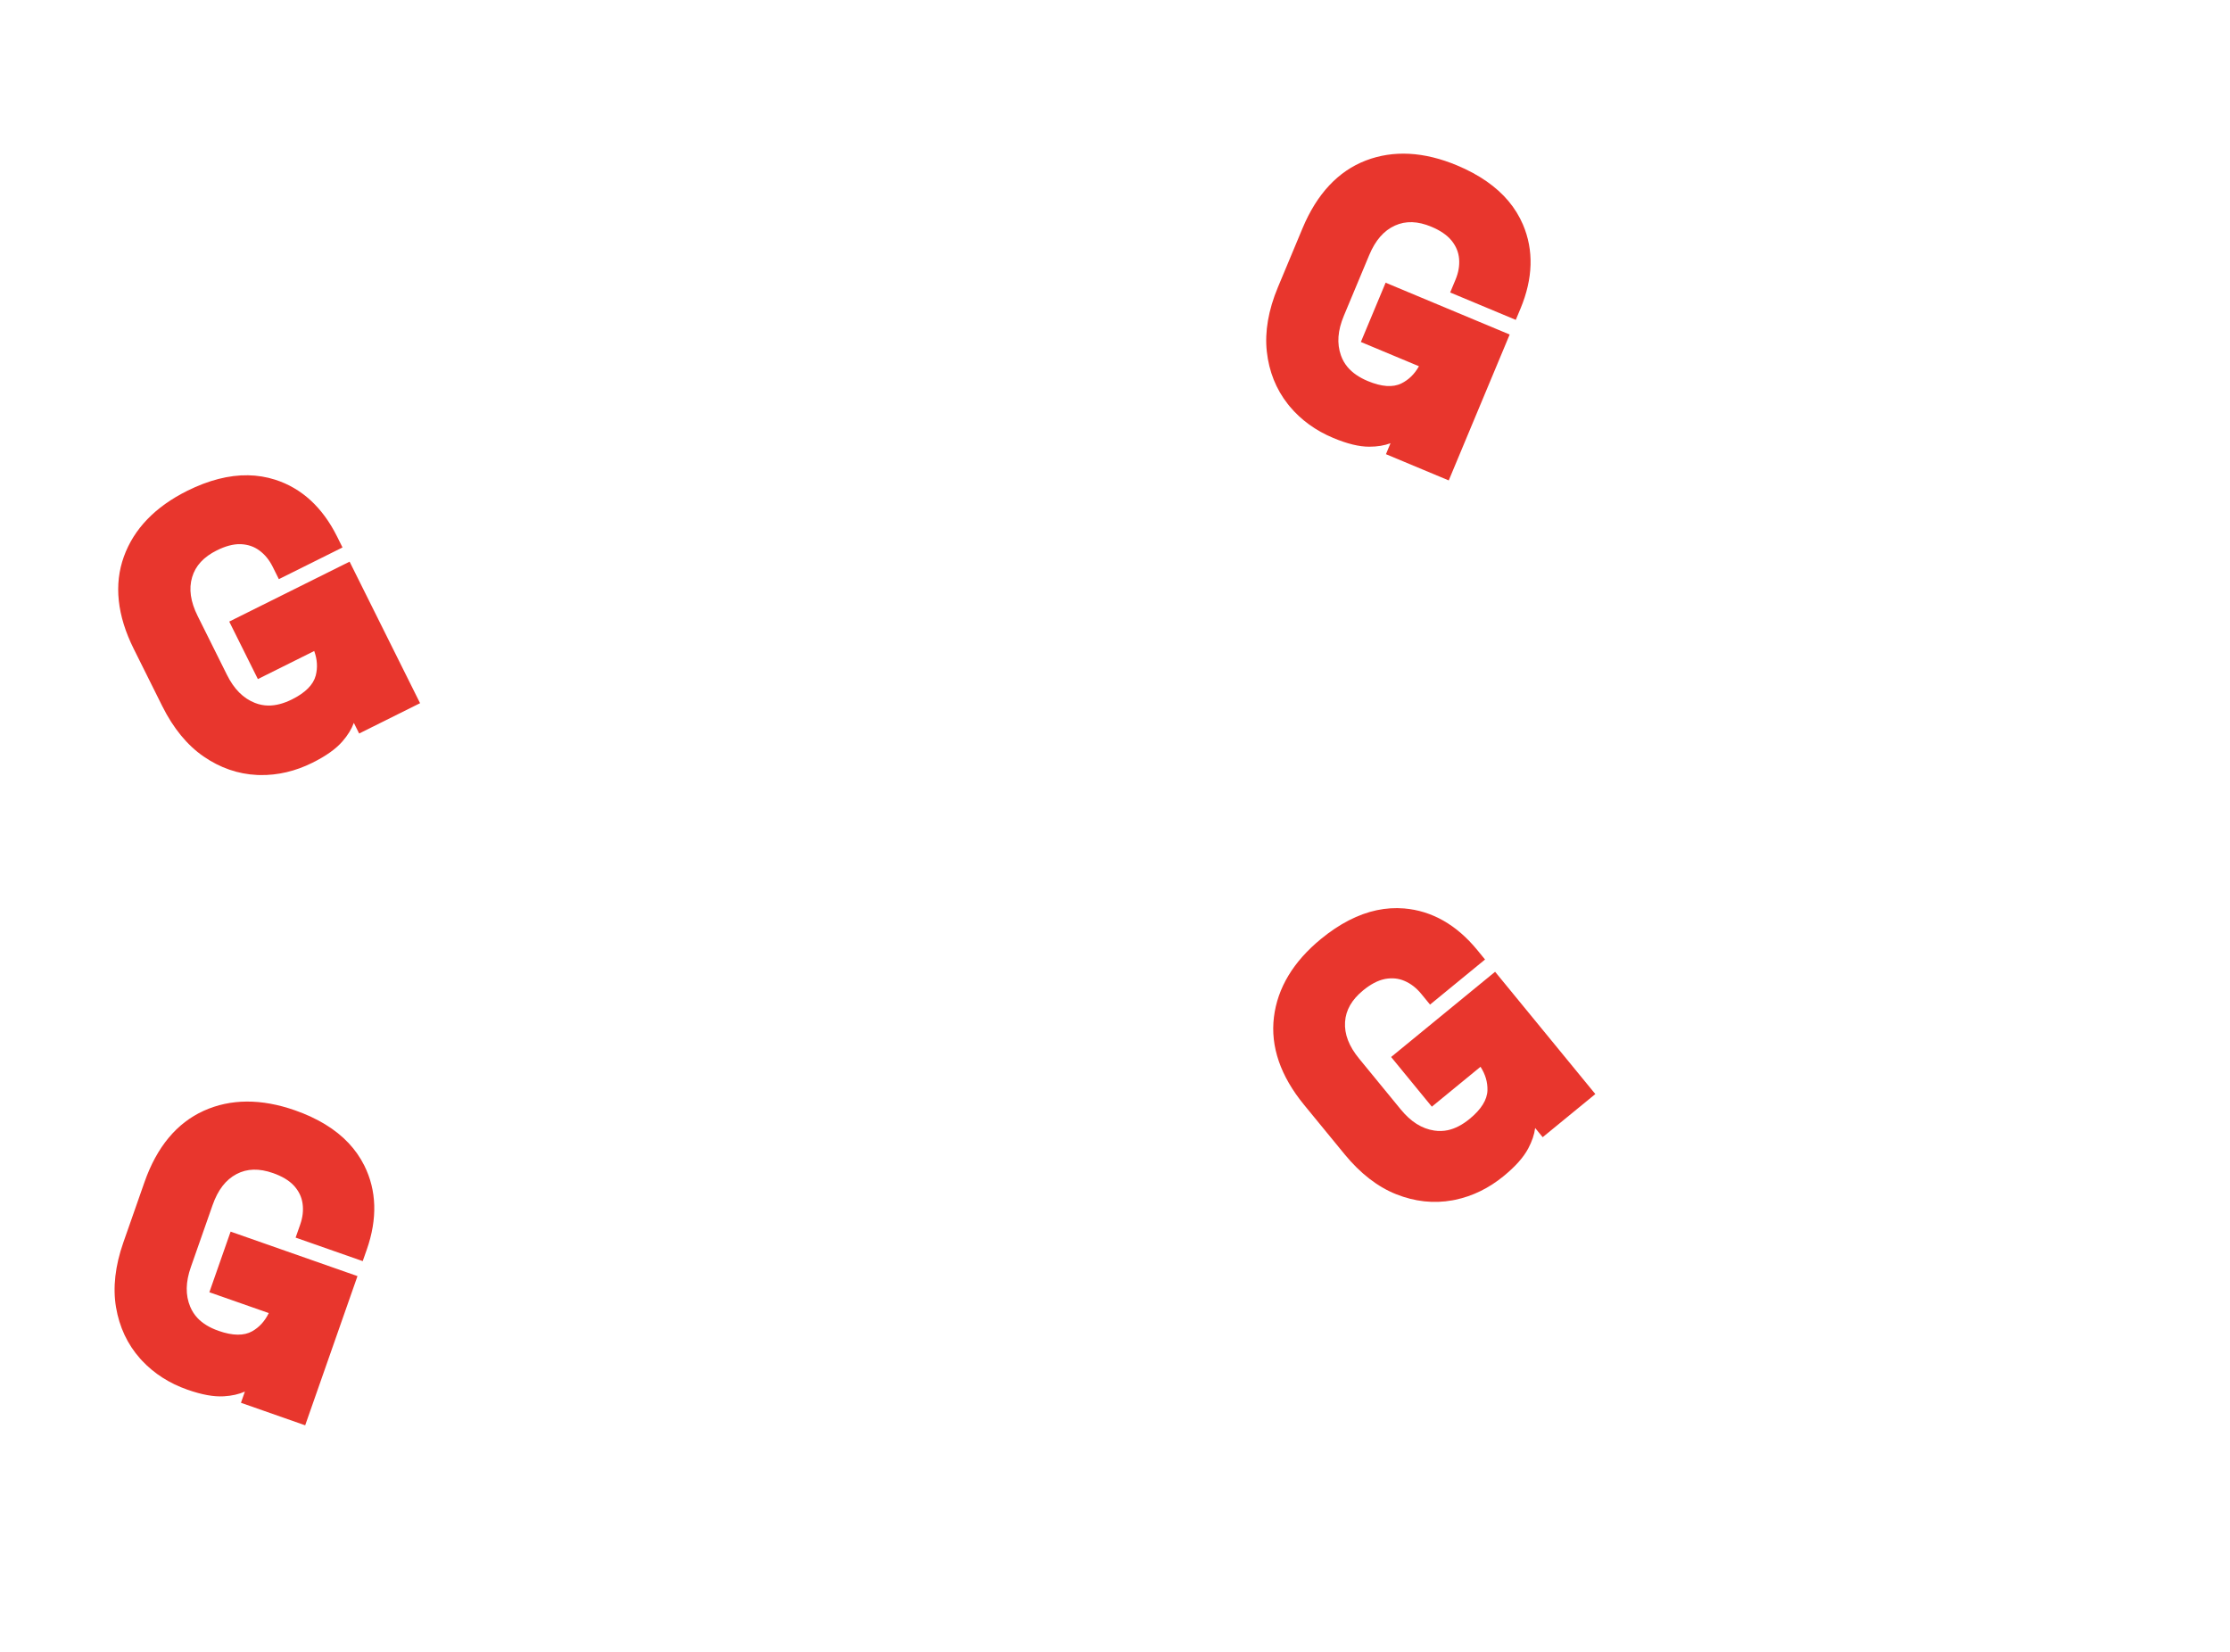 <svg width="972" height="720" viewBox="0 0 972 720" fill="none" xmlns="http://www.w3.org/2000/svg">
<g filter="url(#filter0_d_28_3636)">
<path fill-rule="evenodd" clip-rule="evenodd" d="M130.153 86.364L388.246 90.579C413.338 90.988 433.347 111.662 432.937 136.754L430.78 268.843C430.37 293.935 409.697 313.944 384.605 313.534L181.534 310.218L181.006 310.481L162.847 319.523L154.45 323.701L153.916 322.619C153.586 323.031 153.246 323.442 152.895 323.853C149.601 327.666 144.824 331.101 138.287 334.361C130.206 338.388 121.814 340.356 113.332 340.218C112.842 340.21 112.342 340.191 111.853 340.173C102.687 339.762 94.011 336.775 86.055 331.277C78.252 325.897 71.691 317.93 66.543 307.6L54.09 282.59C46.258 266.868 44.748 252.105 49.595 238.697C54.376 225.454 64.45 214.935 79.52 207.426C80.602 206.888 81.681 206.379 82.755 205.9L83.978 131.055C84.387 105.963 105.061 85.954 130.153 86.364ZM82.584 216.395C70.323 222.763 62.27 231.254 58.423 241.885C54.471 252.837 55.826 265.003 62.497 278.401L74.95 303.412C79.401 312.344 84.878 319.063 91.392 323.557C97.906 328.052 104.871 330.469 112.277 330.799C112.672 330.826 113.078 330.833 113.484 330.839L113.485 330.839C120.477 330.954 127.352 329.325 134.109 325.965C139.458 323.3 143.36 320.55 145.792 317.733C148.168 314.973 149.678 312.298 150.303 309.708L126.511 309.319C125.382 309.301 124.263 309.241 123.155 309.142C120.998 309.702 118.889 309.966 116.829 309.933C114.286 309.891 111.813 309.392 109.411 308.446C104.364 306.455 100.173 302.854 96.843 297.65C88.655 290.269 83.176 279.96 82.035 268.406L81.996 268.328C78.343 260.982 77.432 254.192 79.275 247.948C79.923 245.75 80.888 243.726 82.168 241.874L82.584 216.395ZM161.182 309.886L158.02 309.834L158.669 311.137L161.182 309.886Z" fill="white"/>
<path d="M113.398 335.517C112.949 335.51 112.501 335.502 112.054 335.474C103.784 335.099 95.938 332.386 88.712 327.401C81.57 322.468 75.53 315.094 70.736 305.489L58.282 280.489C51.046 265.966 49.609 252.434 53.998 240.29C58.364 228.218 67.653 218.572 81.608 211.628C90.908 206.996 99.826 204.713 108.1 204.848C112.153 204.914 116.114 205.563 119.889 206.761C131.471 210.462 140.559 218.793 146.908 231.519L149.289 236.311L121.546 250.127L118.862 244.736C117.358 241.72 115.447 239.386 113.016 237.605C110.73 235.931 108.138 235.045 105.097 234.881C104.941 234.878 104.774 234.875 104.608 234.873C101.617 234.824 98.225 235.738 94.526 237.574C88.746 240.451 85.223 244.281 83.745 249.26C82.234 254.374 83.029 259.922 86.168 266.216L98.914 291.815C102.012 298.047 106.002 302.052 111.107 304.064C112.971 304.803 114.914 305.189 116.873 305.221C120.093 305.274 123.589 304.372 127.257 302.545C133.1 299.639 136.586 296.131 137.621 292.135C138.511 288.679 138.298 285.162 136.961 281.451L112.403 293.683L99.918 268.619L152.378 242.501L183.099 304.187L156.543 317.408L154.232 312.773C153.25 315.446 151.612 318.13 149.317 320.781C146.438 324.111 142.145 327.179 136.166 330.156C128.768 333.84 121.098 335.643 113.377 335.517L113.398 335.517Z" fill="#E8362D"/>
</g>
<g filter="url(#filter1_d_28_3636)">
<path fill-rule="evenodd" clip-rule="evenodd" d="M130.153 420.413L388.246 424.628C413.338 425.038 433.347 445.711 432.937 470.804L430.78 602.893C430.37 627.985 409.697 647.994 384.605 647.584L126.511 643.369C105.436 643.025 87.947 628.386 83.13 608.84C82.159 608.544 81.165 608.218 80.146 607.861C71.625 604.876 64.363 600.234 58.548 594.057C58.212 593.7 57.877 593.329 57.548 592.965C51.452 586.109 47.544 577.807 45.937 568.27C44.353 558.926 45.488 548.668 49.304 537.775L58.548 511.409C63.88 496.194 72.347 485.36 83.748 479.14L83.978 465.104C84.387 440.012 105.061 420.003 130.153 420.413ZM83.564 490.424C76.553 495.772 71.17 503.799 67.412 514.515L58.168 540.881C54.869 550.3 53.872 558.91 55.192 566.714C56.512 574.517 59.636 581.195 64.563 586.733C64.82 587.036 65.098 587.332 65.377 587.628C69.845 592.374 75.327 595.991 81.817 598.485C81.812 598.056 81.813 597.626 81.82 597.194L82.185 574.886C80.683 573.17 79.485 571.238 78.588 569.093C76.029 562.97 76.09 556.086 78.768 548.455L82.804 536.942L83.564 490.424Z" fill="white"/>
<path d="M61.963 590.825C61.656 590.498 61.349 590.172 61.057 589.831C55.559 583.642 52.033 576.126 50.569 567.471C49.124 558.912 50.198 549.441 53.741 539.307L62.977 512.948C68.342 497.634 77.04 487.169 88.806 481.847C100.503 476.56 113.894 476.492 128.602 481.654C138.407 485.091 146.262 489.891 151.934 495.916C154.713 498.868 157.01 502.159 158.783 505.7C164.206 516.583 164.571 528.907 159.875 542.331L158.101 547.379L128.853 537.127L130.846 531.443C131.959 528.262 132.3 525.265 131.881 522.281C131.487 519.475 130.315 516.999 128.313 514.705C128.206 514.591 128.091 514.469 127.977 514.348C125.927 512.17 122.907 510.376 119.011 509.005C112.919 506.868 107.717 507.013 103.117 509.425C98.398 511.908 94.976 516.346 92.652 522.985L83.19 549.971C80.883 556.537 80.794 562.189 82.912 567.252C83.682 569.103 84.76 570.765 86.103 572.192C88.31 574.537 91.394 576.414 95.261 577.769C101.419 579.931 106.364 579.984 109.95 577.939C113.048 576.168 115.42 573.563 117.149 570.017L91.257 560.942L100.517 534.517L155.818 553.909L133.021 618.942L105.028 609.125L106.738 604.237C104.138 605.397 101.072 606.093 97.571 606.297C93.176 606.556 87.985 605.618 81.681 603.407C73.882 600.673 67.242 596.432 61.949 590.809L61.963 590.825Z" fill="#E8362D"/>
</g>
<g filter="url(#filter2_d_28_3636)">
<path fill-rule="evenodd" clip-rule="evenodd" d="M664.531 86.966L885.688 90.578C910.78 90.988 930.789 111.661 930.379 136.753L928.221 268.843C927.812 293.935 907.138 313.944 882.046 313.534L623.953 309.319C598.861 308.909 578.852 288.236 579.262 263.144L580.401 193.374C580.048 193.232 579.692 193.087 579.333 192.937C571.001 189.459 564.023 184.4 558.578 177.894C558.264 177.519 557.951 177.128 557.645 176.746C551.959 169.545 548.543 161.029 547.496 151.415C546.461 141.993 548.194 131.819 552.64 121.168L563.41 95.388C570.177 79.18 580.355 68.38 593.667 63.274C606.811 58.228 621.357 58.965 636.895 65.451C647.181 69.753 655.345 75.451 661.144 82.38L661.157 82.396C662.38 83.857 663.506 85.384 664.531 86.966ZM652.508 86.77C647.768 81.706 641.357 77.486 633.284 74.112C619.986 68.565 607.907 67.869 597.031 72.037C586.162 76.213 577.847 85.196 572.077 99.006L561.308 124.787C557.463 133.997 555.965 142.534 556.827 150.401C557.689 158.269 560.417 165.118 565.012 170.934C565.25 171.251 565.511 171.563 565.772 171.875C569.737 176.613 574.67 180.392 580.567 183.217L581.004 156.452C580.643 155.708 580.323 154.939 580.043 154.144C577.86 147.918 578.305 141.092 581.376 133.679L581.419 131.054C581.829 105.962 602.502 85.953 627.594 86.363L652.508 86.77Z" fill="white"/>
<path d="M562.177 174.869C561.889 174.525 561.602 174.181 561.33 173.824C556.204 167.324 553.123 159.615 552.167 150.889C551.225 142.26 552.851 132.868 556.979 122.958L567.741 97.184C573.991 82.21 583.287 72.272 595.343 67.646C607.329 63.052 620.701 63.767 635.082 69.779C644.67 73.783 652.231 79.035 657.541 85.381C660.143 88.49 662.243 91.91 663.806 95.548C668.584 106.73 668.228 119.054 662.756 132.18L660.69 137.116L632.091 125.172L634.412 119.615C635.71 116.504 636.225 113.532 635.982 110.528C635.752 107.704 634.727 105.164 632.862 102.757C632.762 102.637 632.655 102.509 632.548 102.381C630.628 100.087 627.718 98.119 623.909 96.523C617.953 94.033 612.751 93.874 608.018 96.014C603.162 98.216 599.486 102.447 596.778 108.939L585.755 135.326C583.069 141.746 582.649 147.383 584.468 152.561C585.128 154.454 586.107 156.176 587.364 157.679C589.431 160.148 592.4 162.203 596.181 163.782C602.202 166.299 607.136 166.642 610.835 164.81C614.031 163.222 616.551 160.761 618.484 157.322L593.167 146.749L603.956 120.911L658.029 143.502L631.47 207.091L604.099 195.655L606.092 190.875C603.428 191.881 600.326 192.397 596.82 192.396C592.418 192.397 587.29 191.157 581.126 188.582C573.5 185.397 567.119 180.775 562.163 174.853L562.177 174.869Z" fill="#E8362D"/>
</g>
<g filter="url(#filter3_d_28_3636)">
<path fill-rule="evenodd" clip-rule="evenodd" d="M657.442 420.879L885.687 424.607C910.779 425.017 930.788 445.69 930.378 470.782L928.221 602.872C927.811 627.964 907.138 647.973 882.046 647.563L623.952 643.348C598.86 642.938 578.851 622.265 579.261 597.173L580.819 501.795L564.784 482.23C553.648 468.647 548.889 454.591 550.628 440.44C552.341 426.465 559.82 413.966 572.839 403.291C581.466 396.227 590.329 391.692 599.169 389.824L599.19 389.819C603.595 388.889 608.072 388.603 612.475 388.972C625.902 390.109 637.707 396.775 647.554 408.798L647.973 409.316L652.352 414.665L657.442 420.879ZM634.316 420.502L640.707 415.261L640.289 414.743C632.065 404.71 622.526 399.237 611.668 398.314C608.156 398.023 604.634 398.245 601.106 398.991L601.108 399.001C593.716 400.563 586.274 404.414 578.792 410.544C567.653 419.682 561.369 430.022 559.945 441.582C558.531 453.139 562.56 464.698 572.047 476.274L581.056 487.267L581.418 465.083C581.487 460.864 582.129 456.789 583.268 452.931C581.961 449.591 581.412 446.231 581.623 442.849C582.029 436.351 585.234 430.646 591.235 425.725C595.04 422.609 598.792 420.656 602.473 419.878C602.58 419.855 602.685 419.836 602.79 419.816C602.895 419.797 603 419.777 603.107 419.754C606.99 419.073 610.655 419.481 614.088 420.96C614.651 421.202 615.203 421.466 615.743 421.753C619.53 420.801 623.503 420.325 627.594 420.392L634.316 420.502Z" fill="white"/>
<path d="M634.389 520.622C633.95 520.715 633.512 520.808 633.069 520.88C624.923 522.356 616.67 521.458 608.516 518.206C600.454 514.988 592.924 509.144 586.112 500.848L568.404 479.248C558.115 466.701 553.702 453.829 555.276 441.012C556.845 428.271 563.752 416.799 575.811 406.923C583.846 400.336 592.032 396.124 600.128 394.414C604.095 393.576 608.1 393.326 612.047 393.653C624.162 394.683 634.878 400.781 643.901 411.774L647.289 415.915L623.319 435.562L619.502 430.904C617.364 428.299 614.981 426.448 612.215 425.254C609.613 424.131 606.889 423.844 603.888 424.361C603.735 424.393 603.572 424.428 603.409 424.462C600.483 425.08 597.379 426.727 594.182 429.341C589.188 433.432 586.606 437.95 586.274 443.134C585.939 448.456 587.95 453.687 592.411 459.125L610.538 481.243C614.946 486.628 619.727 489.645 625.152 490.469C627.134 490.774 629.114 490.718 631.031 490.313C634.182 489.648 637.39 487.99 640.558 485.392C645.607 481.258 648.225 477.062 648.344 472.936C648.442 469.368 647.451 465.988 645.322 462.667L624.104 480.06L606.352 458.406L651.678 421.262L695.364 474.559L672.419 493.36L669.134 489.357C668.772 492.182 667.772 495.162 666.125 498.259C664.06 502.146 660.558 506.092 655.392 510.326C649 515.565 641.924 519.03 634.368 520.627L634.389 520.622Z" fill="#E8362D"/>
</g>
<defs>
<filter id="filter0_d_28_3636" x="26.807" y="68.653" width="426.15" height="293.895" filterUnits="userSpaceOnUse" color-interpolation-filters="sRGB">
<feFlood flood-opacity="0" result="BackgroundImageFix"/>
<feColorMatrix in="SourceAlpha" type="matrix" values="0 0 0 0 0 0 0 0 0 0 0 0 0 0 0 0 0 0 127 0" result="hardAlpha"/>
<feOffset dy="2.309"/>
<feGaussianBlur stdDeviation="10.007"/>
<feComposite in2="hardAlpha" operator="out"/>
<feColorMatrix type="matrix" values="0 0 0 0 0 0 0 0 0 0 0 0 0 0 0 0 0 0 0.12 0"/>
<feBlend mode="normal" in2="BackgroundImageFix" result="effect1_dropShadow_28_3636"/>
<feBlend mode="normal" in="SourceGraphic" in2="effect1_dropShadow_28_3636" result="shape"/>
</filter>
<filter id="filter1_d_28_3636" x="25.23" y="402.703" width="427.728" height="267.211" filterUnits="userSpaceOnUse" color-interpolation-filters="sRGB">
<feFlood flood-opacity="0" result="BackgroundImageFix"/>
<feColorMatrix in="SourceAlpha" type="matrix" values="0 0 0 0 0 0 0 0 0 0 0 0 0 0 0 0 0 0 127 0" result="hardAlpha"/>
<feOffset dy="2.309"/>
<feGaussianBlur stdDeviation="10.007"/>
<feComposite in2="hardAlpha" operator="out"/>
<feColorMatrix type="matrix" values="0 0 0 0 0 0 0 0 0 0 0 0 0 0 0 0 0 0 0.12 0"/>
<feBlend mode="normal" in2="BackgroundImageFix" result="effect1_dropShadow_28_3636"/>
<feBlend mode="normal" in="SourceGraphic" in2="effect1_dropShadow_28_3636" result="shape"/>
</filter>
<filter id="filter2_d_28_3636" x="527.192" y="42.264" width="423.207" height="293.599" filterUnits="userSpaceOnUse" color-interpolation-filters="sRGB">
<feFlood flood-opacity="0" result="BackgroundImageFix"/>
<feColorMatrix in="SourceAlpha" type="matrix" values="0 0 0 0 0 0 0 0 0 0 0 0 0 0 0 0 0 0 127 0" result="hardAlpha"/>
<feOffset dy="2.309"/>
<feGaussianBlur stdDeviation="10.007"/>
<feComposite in2="hardAlpha" operator="out"/>
<feColorMatrix type="matrix" values="0 0 0 0 0 0 0 0 0 0 0 0 0 0 0 0 0 0 0.12 0"/>
<feBlend mode="normal" in2="BackgroundImageFix" result="effect1_dropShadow_28_3636"/>
<feBlend mode="normal" in="SourceGraphic" in2="effect1_dropShadow_28_3636" result="shape"/>
</filter>
<filter id="filter3_d_28_3636" x="530.265" y="371.112" width="420.133" height="298.781" filterUnits="userSpaceOnUse" color-interpolation-filters="sRGB">
<feFlood flood-opacity="0" result="BackgroundImageFix"/>
<feColorMatrix in="SourceAlpha" type="matrix" values="0 0 0 0 0 0 0 0 0 0 0 0 0 0 0 0 0 0 127 0" result="hardAlpha"/>
<feOffset dy="2.309"/>
<feGaussianBlur stdDeviation="10.007"/>
<feComposite in2="hardAlpha" operator="out"/>
<feColorMatrix type="matrix" values="0 0 0 0 0 0 0 0 0 0 0 0 0 0 0 0 0 0 0.12 0"/>
<feBlend mode="normal" in2="BackgroundImageFix" result="effect1_dropShadow_28_3636"/>
<feBlend mode="normal" in="SourceGraphic" in2="effect1_dropShadow_28_3636" result="shape"/>
</filter>
</defs>
</svg>
